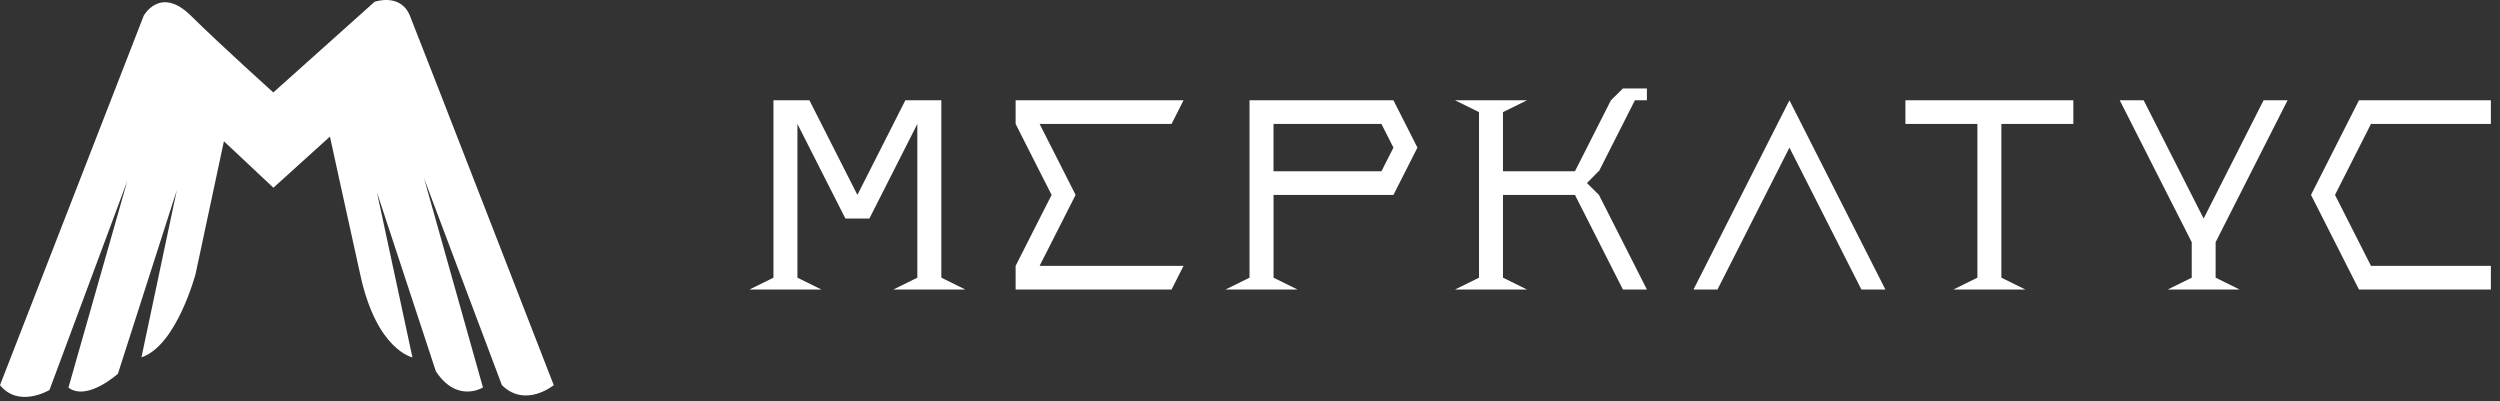 <?xml version="1.0" encoding="UTF-8"?> <svg xmlns="http://www.w3.org/2000/svg" width="137" height="22" viewBox="0 0 137 22" fill="none"><rect x="0" y="0" width="137" height="22" fill="#333333" stroke="none"/><g clip-path="url(#clip0_7087_2438)"><path d="M0 21.106L7.877 0.859C7.877 0.859 8.781 -0.796 10.459 0.859C12.137 2.514 14.979 5.065 14.979 5.065L20.526 0.1C20.526 0.1 21.947 -0.409 22.464 0.864C22.98 2.137 30.345 21.106 30.345 21.106C30.345 21.106 28.795 22.379 27.504 21.106L23.238 9.772L26.466 21.233C26.466 21.233 25.046 22.124 23.884 20.342L20.656 10.537L22.601 19.582C22.601 19.582 20.663 19.2 19.759 15.125C18.856 11.05 18.081 7.485 18.081 7.485L14.982 10.287L12.27 7.74L10.721 14.998C10.721 14.998 9.683 18.946 7.751 19.582L9.69 10.42L6.462 20.479C6.462 20.479 4.783 22.007 3.75 21.243L6.978 9.91L2.712 21.37C2.712 21.37 1.033 22.383 0 21.106Z" fill="white"></path><path d="M41.07 15.865L42.385 15.217V5.496H44.356L45.013 6.792L45.671 8.089L46.328 9.385L46.985 10.681L47.642 9.385L48.299 8.089L48.956 6.792L49.613 5.496H51.585V15.217L52.9 15.865H48.956L50.27 15.217V6.792L49.613 8.089L48.956 9.385L48.299 10.681L47.642 11.976H46.328L45.671 10.681L45.013 9.385L44.356 8.089L43.699 6.792V15.217L45.013 15.865H41.07Z" fill="white"></path><path d="M55.656 15.865V14.569L56.313 13.272L56.97 11.976L57.629 10.681L56.97 9.385L56.313 8.089L55.656 6.792V5.496H64.858L64.201 6.792H56.97L57.629 8.089L58.286 9.385L58.943 10.681L58.286 11.976L57.629 13.272L56.97 14.569H64.858L64.201 15.865H55.656Z" fill="white"></path><path d="M67.16 15.865L68.474 15.217V5.496H76.361L77.018 6.792L77.675 8.089L77.018 9.385L76.361 10.681H69.79V15.217L71.104 15.865H67.16ZM75.703 9.386L76.361 8.09L75.703 6.793H69.789V9.386H75.703Z" fill="white"></path><path d="M79.735 15.865L81.05 15.217V6.144L79.735 5.496H83.678L82.364 6.144V9.385H86.307L86.965 8.089L87.622 6.792L88.279 5.496L88.936 4.848H90.25V5.496H89.593L88.936 6.792L88.279 8.089L87.622 9.385H87.601L86.965 10.033L87.622 10.681L88.279 11.976L88.936 13.272L89.593 14.569L90.25 15.865H88.936L88.279 14.569L87.622 13.272L86.965 11.976L86.307 10.681H82.364V15.217L83.678 15.865H79.735Z" fill="white"></path><path d="M92.804 15.865L93.461 14.569L94.118 13.272L94.775 11.976L95.433 10.681L96.09 9.385L96.747 8.089L97.404 6.792L98.061 5.496L98.719 6.792L99.376 8.089L100.033 9.385L100.69 10.681L101.347 11.976L102.004 13.272L102.662 14.569L103.319 15.865H102.004L101.347 14.569L100.69 13.272L100.033 11.976L99.376 10.681L98.719 9.385L98.061 8.089L97.404 9.385L96.747 10.681L96.09 11.976L95.433 13.272L94.775 14.569L94.118 15.865H92.804Z" fill="white"></path><path d="M107.047 15.865L108.361 15.217V6.792H104.417V5.496H113.619V6.792H109.675V15.217L110.989 15.865H107.047Z" fill="white"></path><path d="M118.791 15.865L120.107 15.217V13.272L119.45 11.976L118.791 10.681L118.134 9.385L117.477 8.089L116.82 6.792L116.163 5.496H117.473L118.13 6.792L118.787 8.089L119.445 9.385L120.102 10.681L120.759 11.976L121.416 10.681L122.073 9.385L122.73 8.089L123.387 6.792L124.044 5.496H125.359L124.702 6.792L124.044 8.089L123.387 9.385L122.73 10.681L122.073 11.976L121.416 13.272V15.217L122.73 15.865H118.791Z" fill="white"></path><path d="M129.271 15.865L128.614 14.569L127.957 13.272L127.3 11.976L126.643 10.681L127.3 9.385L127.957 8.089L128.614 6.792L129.271 5.496H136.5V6.792H129.929L129.272 8.089L128.615 9.385L127.958 10.681L128.615 11.976L129.272 13.272L129.929 14.569H136.5V15.865H129.271Z" fill="white"></path></g><defs><clipPath id="clip0_7087_2438"><rect width="136.5" height="21.75" fill="white"></rect></clipPath></defs></svg> 